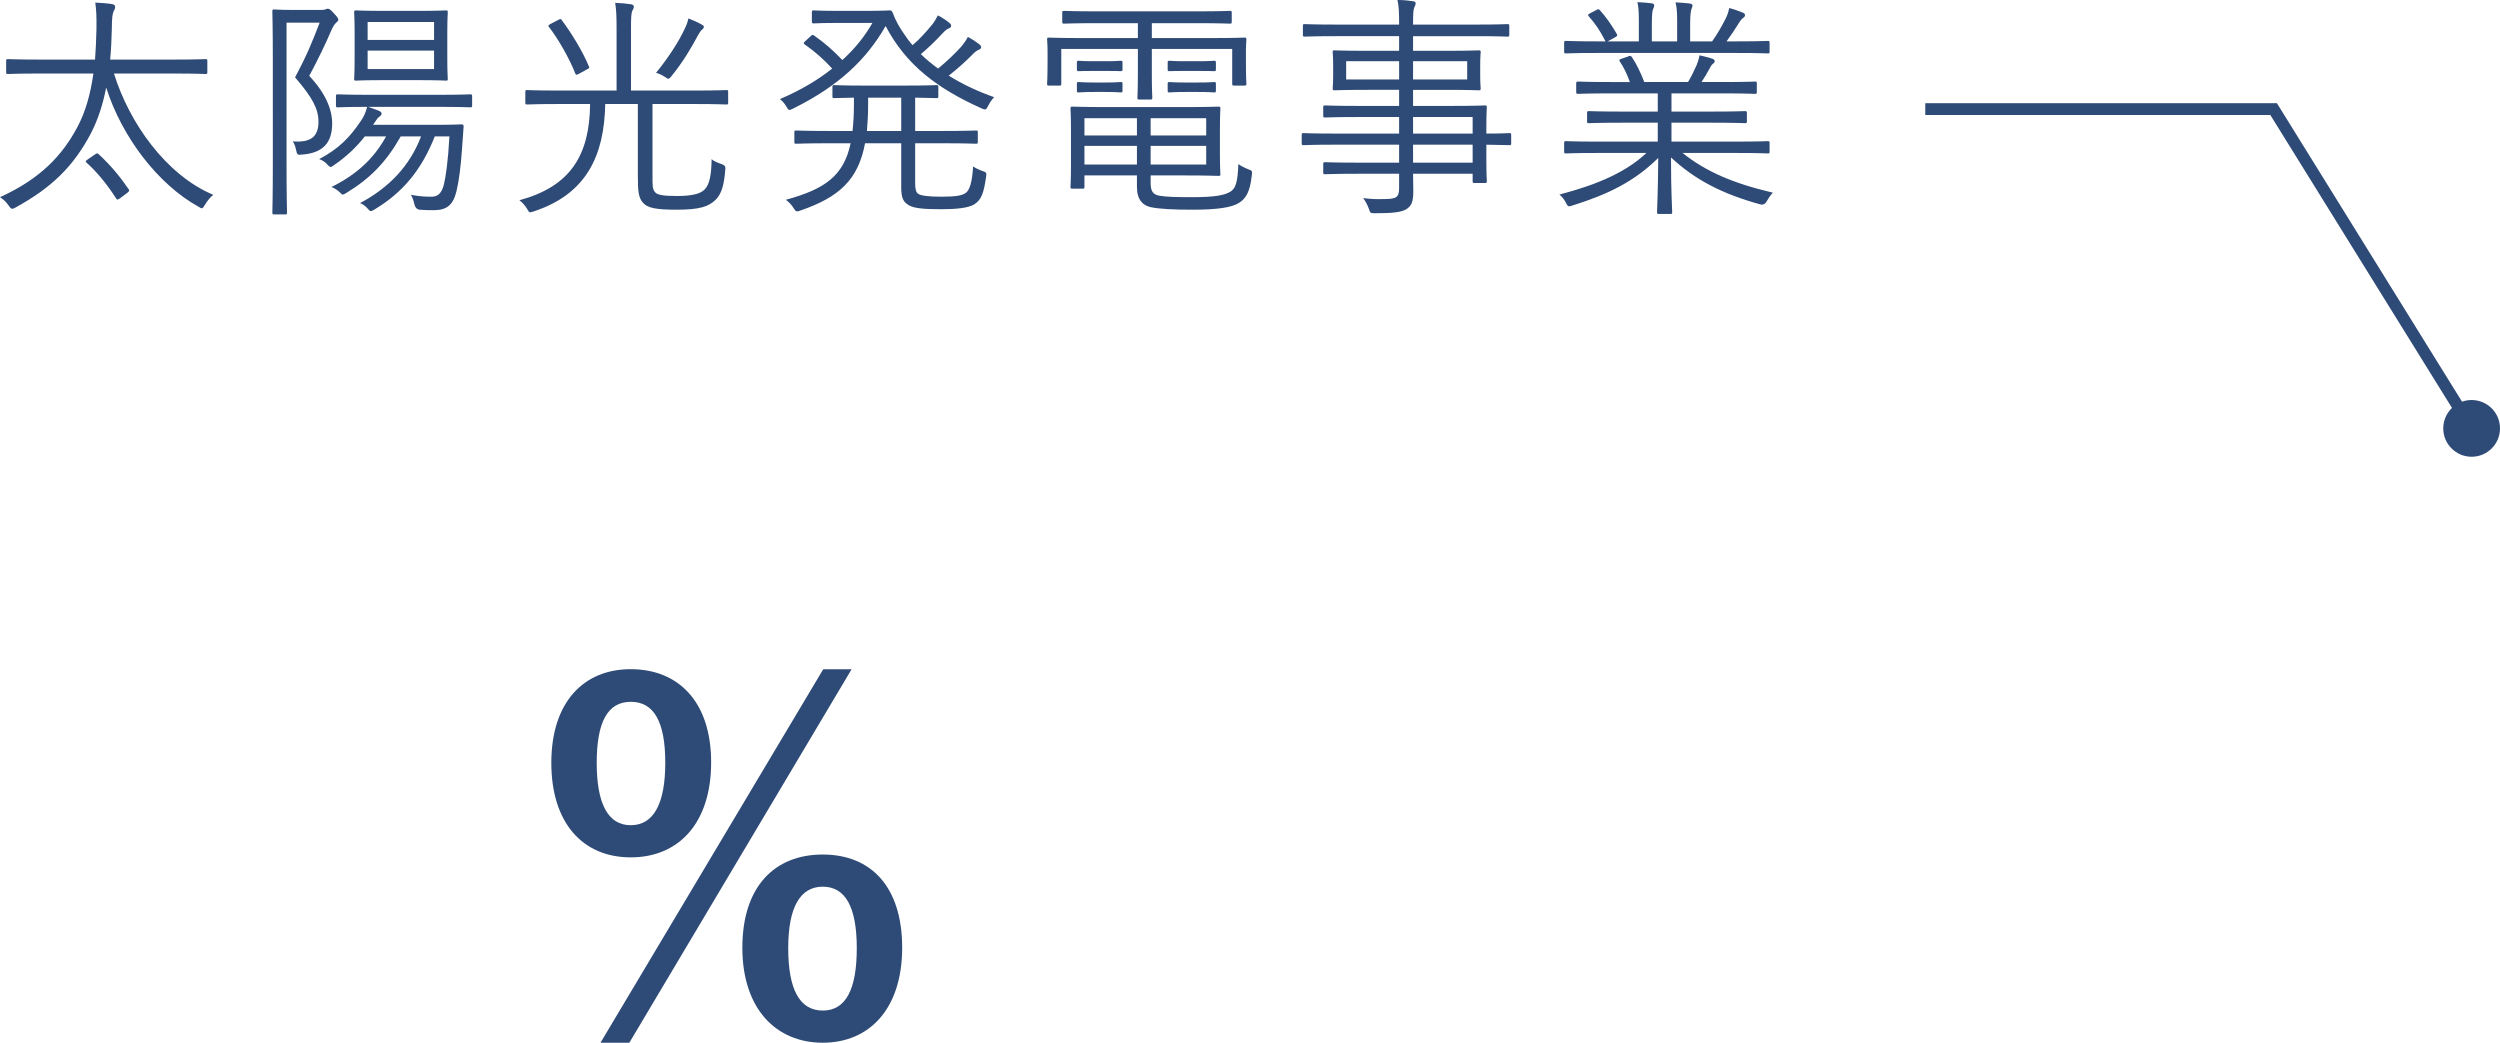 <?xml version="1.0" encoding="UTF-8"?><svg id="b" xmlns="http://www.w3.org/2000/svg" width="211.49" height="88.21" viewBox="0 0 211.49 88.21"><defs><style>.d,.e{fill:none;}.f{fill:#2e4a76;}.e{stroke:#2e4a76;stroke-miterlimit:10;}</style></defs><g id="c"><path class="f" d="M9.64,6.22c1.3,4.18,4.4,8.58,8.4,10.26-.26.22-.5.5-.7.84-.12.2-.18.3-.28.3-.06,0-.14-.06-.28-.14-3.36-1.86-6.44-5.8-7.8-10.08-.26,1.38-.68,2.7-1.28,3.86-1.48,2.82-3.34,4.62-6.36,6.28-.14.08-.22.12-.3.12-.1,0-.16-.06-.3-.26-.22-.32-.46-.54-.74-.72,3.38-1.54,5.24-3.48,6.54-5.92.72-1.34,1.12-2.86,1.36-4.54H3.36c-1.92,0-2.56.04-2.68.04-.14,0-.16-.02-.16-.14v-.96c0-.14.02-.16.16-.16.12,0,.76.04,2.68.04h4.68c.06-.82.1-1.68.12-2.56.02-1.12-.02-1.66-.1-2.26.4.02,1,.06,1.4.12.2.04.28.12.28.22,0,.16-.04.24-.12.38-.1.2-.16.58-.16,1.5-.02.86-.06,1.74-.14,2.6h5.38c1.92,0,2.56-.04,2.68-.04.14,0,.16.02.16.16v.96c0,.12-.02.14-.16.14-.12,0-.76-.04-2.68-.04,0,0-5.06,0-5.06,0ZM8.04,13.06c.16-.12.2-.1.3-.02,1,.92,1.8,1.88,2.54,2.96.08.12.08.16-.12.32l-.56.42c-.24.18-.3.18-.38.04-.72-1.12-1.56-2.18-2.5-3.02-.1-.1-.1-.14.14-.3l.58-.4Z"/><path class="f" d="M27.06.84c.22,0,.36,0,.44-.04s.16-.06.24-.06c.12,0,.2.06.5.38.28.3.38.44.38.54,0,.12-.08.16-.18.26-.16.14-.28.36-.38.58-.58,1.34-1.06,2.34-1.9,3.92,1.4,1.48,1.94,2.86,1.94,4.02,0,1.52-.66,2.5-2.56,2.64-.4.04-.4,0-.5-.42-.06-.32-.16-.54-.28-.7,1.52.12,2.18-.38,2.18-1.66,0-1.12-.54-2.08-1.98-3.76,1-1.86,1.44-2.96,2.08-4.62h-2.8v11.88c0,2.8.04,4.08.04,4.18,0,.14-.02.16-.16.16h-.92c-.14,0-.16-.02-.16-.16,0-.1.04-1.3.04-4.16V5.18c0-2.88-.04-4.1-.04-4.22,0-.14.02-.16.16-.16.12,0,.52.04,1.48.04,0,0,2.38,0,2.38,0ZM39.94,8.92c0,.14-.02.16-.16.16-.1,0-.78-.04-2.76-.04h-5.88c.38.12.66.24.88.32.2.08.26.16.26.24s-.04.16-.12.22c-.1.08-.18.12-.3.3l-.3.44h5.12c1.7,0,2.24-.04,2.36-.04.14,0,.18.04.18.18-.06.68-.08,1.32-.14,1.96-.1,1.42-.24,2.56-.46,3.5-.28,1.16-.8,1.62-1.92,1.62-.42,0-.76,0-1.22-.04-.21-.03-.35-.17-.42-.44-.06-.28-.16-.6-.3-.82.76.14,1.2.16,1.74.16.48,0,.82-.2,1.04-.98.18-.74.36-2,.48-4.12h-1.24c-1.12,2.84-2.72,4.76-5.1,6.18-.14.08-.24.14-.3.14-.1,0-.16-.08-.32-.26-.14-.16-.38-.34-.6-.42,2.44-1.3,4.2-3.12,5.16-5.64h-1.72c-1.26,2.22-2.6,3.56-4.6,4.78-.16.1-.24.14-.3.14-.08,0-.12-.06-.22-.16-.24-.24-.56-.42-.74-.48,2.1-1.04,3.58-2.38,4.62-4.28h-1.8c-.74.94-1.52,1.68-2.62,2.44-.12.1-.2.14-.28.14s-.16-.08-.32-.26c-.14-.16-.44-.34-.64-.4,1.7-.9,2.6-1.86,3.52-3.22.26-.36.42-.74.54-1.2-1.74,0-2.38.04-2.48.04-.14,0-.16-.02-.16-.16v-.78c0-.14.02-.16.16-.16.12,0,.78.04,2.76.04h5.68c1.98,0,2.66-.04,2.76-.04.14,0,.16.02.16.16v.78h0ZM37.84,4.96c0,1.18.04,1.58.04,1.7,0,.14-.02.16-.14.16s-.66-.04-2.3-.04h-3.04c-1.64,0-2.18.04-2.28.04-.14,0-.16-.02-.16-.16,0-.12.04-.52.04-1.7v-2.2c0-1.18-.04-1.6-.04-1.7,0-.16.02-.18.16-.18.1,0,.64.04,2.28.04h3.04c1.64,0,2.18-.04,2.3-.04s.14.02.14.18c0,.1-.04.52-.04,1.7v2.2ZM36.72,1.86h-5.62v1.52h5.62v-1.52ZM36.72,4.28h-5.62v1.56h5.62v-1.56Z"/><path class="f" d="M61.6,8.66c0,.16-.02.18-.14.18s-.74-.04-2.64-.04h-3.62v6c0,.86-.02,1.2.22,1.46.18.22.6.32,1.86.32s1.96-.18,2.32-.54c.42-.42.58-1.22.6-2.58.2.2.54.32.84.42.24.07.35.21.32.42-.1,1.4-.34,2.12-.82,2.6-.6.58-1.34.84-3.32.84-1.68,0-2.44-.14-2.82-.58-.38-.42-.44-.96-.44-2.24v-6.12h-2.76c-.08,4.38-1.6,7.62-6.04,9.08-.14.04-.24.08-.3.08-.12,0-.16-.1-.3-.34-.18-.28-.38-.5-.62-.68,4.28-1.16,5.94-3.76,5.98-8.14h-2.68c-1.9,0-2.54.04-2.64.04-.14,0-.16-.02-.16-.18v-.88c0-.14.02-.16.16-.16.1,0,.74.04,2.64.04h4.92V2.5c0-1.1-.02-1.66-.12-2.26.48.02.94.06,1.34.12.14.02.24.1.24.2,0,.14-.06.22-.14.38-.08.2-.1.56-.1,1.56v5.16h5.44c1.9,0,2.52-.04,2.64-.04s.14.02.14.16c0,0,0,.88,0,.88ZM47.2,1.7c.22-.12.24-.12.32,0,.8,1.06,1.76,2.62,2.3,3.92.06.14.04.14-.22.28l-.58.32c-.26.14-.3.14-.36-.02-.52-1.32-1.46-2.94-2.22-3.92-.08-.1-.08-.14.18-.28,0,0,.58-.3.58-.3ZM59.38,2.52c-.1.08-.18.2-.32.44-.6,1.12-1.24,2.22-2.24,3.46-.12.16-.2.24-.28.24-.06,0-.16-.06-.3-.16-.26-.16-.46-.26-.74-.34,1.04-1.28,1.92-2.62,2.46-3.8.16-.34.22-.54.28-.8.42.16.82.34,1.16.54.12.06.14.1.14.18s-.04.14-.16.24Z"/><path class="f" d="M73.64.92c.86,0,1.48-.04,1.62-.04.12,0,.18.02.26.2.24.66.58,1.26.98,1.82.22.32.44.64.7.92.62-.52,1.18-1.16,1.64-1.72.2-.24.34-.48.5-.8.42.22.74.44.98.64.12.1.14.16.14.24,0,.1-.06.16-.18.22-.16.06-.3.14-.62.5-.54.58-1.12,1.14-1.76,1.68.44.44.94.84,1.46,1.22.78-.64,1.5-1.34,1.98-1.88.2-.24.38-.5.54-.8.4.22.68.4.96.62.12.1.16.18.16.26,0,.1-.08.16-.22.22s-.28.14-.6.48c-.54.54-1.16,1.1-1.92,1.7,1.18.74,2.48,1.34,3.84,1.82-.2.22-.36.44-.5.72-.12.24-.18.32-.28.32-.06,0-.16-.04-.3-.1-3.7-1.66-6.36-3.64-8.1-6.96-1.62,2.84-3.98,5.08-7.82,6.98-.16.08-.24.12-.32.12-.1,0-.14-.1-.28-.32-.14-.24-.3-.42-.52-.6,1.74-.74,3.22-1.62,4.42-2.58-.76-.82-1.44-1.42-2.32-2.04-.12-.08-.12-.12.02-.26l.48-.44c.12-.12.16-.14.28-.06.92.64,1.64,1.28,2.4,2.08,1.08-.98,1.92-2.04,2.54-3.14h-2.88c-1.5,0-1.96.04-2.06.04-.16,0-.18-.02-.18-.16v-.78c0-.14.02-.16.18-.16.1,0,.56.04,2.06.04h2.72,0ZM77.42,15.5c0,.54.08.78.26.9.22.14.74.24,1.96.24s1.76-.1,2.06-.32c.3-.22.54-.82.62-2.24.24.16.48.28.78.38.34.12.38.14.32.5-.2,1.36-.38,1.94-1.02,2.34-.5.3-1.56.4-2.76.4-1.54,0-2.32-.08-2.76-.34-.48-.28-.64-.64-.64-1.52v-3.72h-3.06c-.58,3.1-2.2,4.56-5.44,5.68-.14.06-.24.08-.3.08-.12,0-.18-.08-.32-.3-.16-.26-.4-.5-.64-.68,3.32-.9,4.9-2.04,5.48-4.78h-1.82c-2,0-2.66.04-2.78.04-.14,0-.16-.02-.16-.16v-.8c0-.14.02-.16.16-.16.12,0,.78.04,2.78.04h1.98c.08-.68.12-1.44.12-2.3v-.52c-1.14.02-1.56.04-1.66.04-.14,0-.16-.02-.16-.16v-.76c0-.16.02-.18.16-.18.12,0,.7.04,2.42.04h3.72c1.8,0,2.38-.04,2.5-.04.14,0,.16.02.16.18v.76c0,.14-.02.16-.16.16-.1,0-.56-.02-1.8-.04v2.82h2.36c2,0,2.66-.04,2.78-.04.14,0,.16.02.16.16v.8c0,.14-.02.16-.16.16-.12,0-.78-.04-2.78-.04h-2.36v3.38ZM76.24,8.26h-2.8v.52c0,.84-.04,1.62-.1,2.3h2.9v-2.82Z"/><path class="f" d="M105.4,5.04c0,1.7.04,1.94.04,2.04,0,.14-.02.16-.18.16h-.86c-.14,0-.16-.02-.16-.16v-2.94h-6.8v2.14c0,1.36.04,1.88.04,1.98,0,.14-.02.16-.16.16h-.94c-.14,0-.16-.02-.16-.16,0-.1.04-.64.04-1.98v-2.14h-6.48v2.94c0,.14-.02.16-.16.16h-.88c-.14,0-.16-.02-.16-.16,0-.12.04-.34.04-2.04v-.66c0-.64-.04-.92-.04-1.04,0-.14.02-.16.16-.16.1,0,.78.04,2.72.04h4.8v-1.26h-3.4c-2.04,0-2.72.04-2.84.04-.14,0-.16-.02-.16-.16v-.76c0-.14.02-.16.16-.16.12,0,.8.04,2.84.04h8.36c2.02,0,2.7-.04,2.82-.04.14,0,.16.02.16.16v.76c0,.14-.02.16-.16.16-.12,0-.8-.04-2.82-.04h-3.78v1.26h5.1c1.94,0,2.62-.04,2.72-.04.16,0,.18.02.18.16,0,.12-.04.4-.04.92v.78h0ZM97.34,15.48c0,.76.24.98.76,1.08.58.1,1.46.12,2.76.12,1.8,0,2.76-.14,3.28-.5.38-.28.56-.72.62-2.3.22.16.52.32.84.44.34.12.34.14.3.5-.16,1.46-.52,1.98-1.08,2.34-.62.4-1.88.58-3.92.58-1.62,0-2.84-.06-3.58-.22-.64-.16-1.14-.6-1.14-1.72v-.96h-4.44v.96c0,.14-.02.16-.16.16h-.88c-.12,0-.14-.02-.14-.16,0-.12.04-.54.04-1.84v-2.9c0-1.3-.04-1.76-.04-1.86,0-.16.02-.18.14-.18s1.02.04,3,.04h6.42c2.02,0,2.84-.04,2.96-.04.14,0,.16.02.16.18,0,.1-.04.52-.04,1.76v2c0,1.18.04,1.64.04,1.76,0,.14-.02.16-.16.16-.12,0-.94-.04-2.96-.04h-2.78s0,.64,0,.64ZM94.96,5.86c0,.14-.02.16-.16.16-.1,0-.34-.02-1.3-.02h-.94c-.96,0-1.18.02-1.3.02-.14,0-.16-.02-.16-.16v-.56c0-.14.02-.16.16-.16.12,0,.34.04,1.3.04h.94c.96,0,1.2-.04,1.3-.04.14,0,.16.02.16.16v.56ZM94.96,7.66c0,.14-.02.16-.16.16-.1,0-.34-.04-1.3-.04h-.94c-.96,0-1.18.04-1.3.04-.14,0-.16-.02-.16-.16v-.56c0-.14.02-.16.16-.16.12,0,.34.04,1.3.04h.94c.96,0,1.2-.04,1.3-.04.14,0,.16.02.16.16v.56ZM96.18,10h-4.44v1.46h4.44v-1.46ZM96.18,12.34h-4.44v1.58h4.44v-1.58ZM102.04,10h-4.7v1.46h4.7v-1.46ZM102.04,12.34h-4.7v1.58h4.7v-1.58ZM102.86,5.86c0,.14-.02.16-.16.16-.1,0-.34-.02-1.36-.02h-1.06c-1,0-1.24.02-1.34.02-.14,0-.16-.02-.16-.16v-.56c0-.14.02-.16.16-.16.1,0,.34.04,1.34.04h1.06c1.02,0,1.26-.04,1.36-.04.14,0,.16.02.16.16v.56ZM102.86,7.66c0,.14-.02.16-.16.16-.1,0-.34-.04-1.36-.04h-1.06c-1,0-1.24.04-1.34.04-.14,0-.16-.02-.16-.16v-.56c0-.14.02-.16.16-.16.1,0,.34.04,1.34.04h1.06c1.02,0,1.26-.04,1.36-.04.14,0,.16.02.16.16v.56Z"/><path class="f" d="M127.84,12.12c0,.14-.02.16-.14.16-.1,0-.62-.02-1.96-.04v1.28c0,1.26.04,1.7.04,1.8,0,.14-.02.16-.16.16h-.88c-.14,0-.16-.02-.16-.16v-.62h-5.04c0,.56.02,1.06.02,1.46,0,.88-.14,1.24-.56,1.52-.44.28-1.16.36-2.7.36-.38,0-.38-.02-.5-.38-.12-.32-.26-.6-.48-.9.7.08,1.08.1,1.76.08,1.08,0,1.28-.16,1.28-.96v-1.18h-3.44c-2.04,0-2.7.04-2.82.04-.14,0-.16-.02-.16-.16v-.7c0-.14.02-.16.16-.16.12,0,.78.04,2.82.04h3.44v-1.52h-5.5c-1.86,0-2.48.04-2.58.04-.14,0-.16-.02-.16-.16v-.7c0-.14.02-.16.16-.16.1,0,.72.04,2.58.04h5.5v-1.4h-3.44c-2.02,0-2.7.04-2.82.04-.14,0-.16-.02-.16-.14v-.72c0-.14.02-.16.16-.16.12,0,.8.04,2.82.04h3.44v-1.36h-2.64c-2,0-2.72.04-2.82.04-.14,0-.16-.02-.16-.18,0-.1.04-.32.04-1.1v-.84c0-.76-.04-.98-.04-1.1,0-.14.02-.16.16-.16.1,0,.82.04,2.82.04h2.64v-1.24h-5.36c-1.88,0-2.52.04-2.62.04-.14,0-.16-.02-.16-.16v-.74c0-.14.02-.16.16-.16.1,0,.74.04,2.62.04h5.36c0-1.04-.02-1.58-.14-2.08.5,0,.88.04,1.3.1.14.02.24.08.24.16,0,.16-.06.24-.12.38-.08.2-.1.52-.1,1.4v.04h5.36c1.88,0,2.5-.04,2.62-.04.14,0,.16.02.16.16v.74c0,.14-.02.16-.16.16-.12,0-.74-.04-2.62-.04h-5.36v1.24h2.72c2.02,0,2.72-.04,2.84-.04.14,0,.16.02.16.16,0,.12-.04.34-.04,1.1v.84c0,.78.04,1,.04,1.1,0,.16-.02.18-.16.18-.12,0-.82-.04-2.84-.04h-2.72v1.36h3.22c2.04,0,2.76-.04,2.86-.04.14,0,.16.02.16.16,0,.1-.04.52-.04,1.78v.44c1.34,0,1.86-.04,1.96-.04.12,0,.14.02.14.16,0,0,0,.7,0,.7ZM118.36,5.18h-4.48v1.54h4.48v-1.54ZM124.12,5.18h-4.58v1.54h4.58v-1.54ZM124.58,9.9h-5.04v1.4h5.04v-1.4ZM124.58,12.24h-5.04v1.52h5.04v-1.52Z"/><path class="f" d="M142.34,12.94c1.92,1.54,4.22,2.56,7.64,3.36-.18.18-.36.44-.52.72-.13.25-.33.34-.58.26-3.2-.88-5.5-2.08-7.52-3.96,0,3.02.1,4.28.1,4.62,0,.14-.02.16-.16.16h-.96c-.14,0-.16-.02-.16-.16,0-.34.08-1.56.1-4.58-1.98,1.96-4.18,3.06-7.24,4.02-.36.12-.4.12-.58-.24-.14-.28-.32-.5-.54-.68,3.28-.86,5.66-1.92,7.36-3.52h-4.16c-1.9,0-2.52.04-2.62.04-.16,0-.18-.02-.18-.16v-.72c0-.14.02-.16.18-.16.1,0,.72.04,2.62.04h5.12v-1.6h-2.98c-2.04,0-2.74.04-2.84.04-.14,0-.16-.02-.16-.14v-.7c0-.16.02-.18.16-.18.1,0,.8.04,2.84.04h2.98v-1.54h-3.96c-2,0-2.66.04-2.76.04-.16,0-.18-.02-.18-.16v-.72c0-.14.02-.16.18-.16.1,0,.76.04,2.76.04h1.6c-.24-.68-.54-1.28-.84-1.72-.1-.14-.06-.18.16-.26l.52-.18c.2-.08.24-.08.32.04.38.54.74,1.3,1.06,2.12h3.7c.28-.46.48-.88.74-1.46.1-.24.16-.46.24-.8.36.08.66.16,1.06.28.12.04.22.12.22.22s-.1.18-.18.24c-.1.08-.2.26-.28.42-.18.34-.38.68-.66,1.1h1.74c2.02,0,2.66-.04,2.78-.04.14,0,.16.02.16.16v.72c0,.14-.02.16-.16.16-.12,0-.76-.04-2.78-.04h-4.28v1.54h3.38c2.04,0,2.72-.04,2.84-.04.14,0,.16.02.16.18v.7c0,.12-.02.14-.16.14-.12,0-.8-.04-2.84-.04h-3.38v1.6h5.5c1.9,0,2.52-.04,2.64-.04.14,0,.16.02.16.16v.72c0,.14-.02.16-.16.16-.12,0-.74-.04-2.64-.04h-4.56ZM149.7,4.36c0,.14-.02.16-.16.16-.12,0-.74-.04-2.64-.04h-11.78c-1.9,0-2.52.04-2.62.04-.16,0-.18-.02-.18-.16v-.72c0-.16.02-.18.18-.18.1,0,.72.04,2.62.04h.7c-.44-.88-.88-1.52-1.42-2.12-.08-.1-.08-.16.12-.26l.54-.28c.14-.08.2-.08.28.02.5.54,1,1.26,1.44,2.02.06.12.04.16-.12.26l-.66.36h2.64v-1.5c0-.72,0-1.3-.12-1.82.42.02.9.06,1.22.1.12.02.2.08.2.18s-.02.16-.08.28c-.08.14-.12.5-.12,1.26v1.5h2.14v-1.48c0-.72,0-1.3-.14-1.82.42.02.92.06,1.24.1.12.02.2.08.2.18,0,.08-.04.16-.08.26-.06.16-.12.5-.12,1.26v1.5h1.86c.44-.62.78-1.22,1.12-1.88.14-.28.26-.56.32-.94.4.1.84.26,1.14.38.12.04.2.12.2.2,0,.12-.04.18-.16.26-.14.1-.24.24-.34.4-.32.52-.68,1.06-1.06,1.58h.84c1.9,0,2.52-.04,2.64-.04.14,0,.16.02.16.18v.72Z"/><path class="d" d="M24.72,66.56c-2.84,3-6.16,4.5-9.95,4.5-4.47,0-8.03-1.56-10.68-4.69C1.43,63.24.1,59.14.1,54.05c0-3.35.67-6.38,2.02-9.09,1.35-2.72,3.27-4.83,5.76-6.34,2.49-1.51,5.38-2.27,8.66-2.27,5.12,0,9.18,1.91,12.18,5.73s4.5,8.93,4.5,15.33v2.37c0,9.17-2.07,16.16-6.21,20.98s-10.32,7.26-18.54,7.33h-1.01v-7.02h1.22c5-.07,8.84-1.28,11.52-3.63s4.18-5.97,4.5-10.88h.02ZM16.55,64.42c1.7,0,3.29-.49,4.78-1.46,1.49-.97,2.64-2.32,3.46-4.04v-3.31c0-3.74-.77-6.75-2.3-9.02-1.54-2.28-3.53-3.41-5.97-3.41s-4.39,1.01-5.85,3.01-2.18,4.55-2.18,7.61.73,5.75,2.2,7.7,3.42,2.93,5.87,2.93h-.01Z"/><path class="f" d="M60.16,64.49c0,5.16-2.76,8.04-6.8,8.04s-6.72-2.88-6.72-8,2.72-7.92,6.72-7.92,6.8,2.72,6.8,7.88ZM50.48,64.53c0,3.48.96,5.28,2.88,5.28s2.92-1.8,2.92-5.28-.96-5.16-2.92-5.16-2.88,1.72-2.88,5.16ZM53.24,88.21h-2.44l18.84-31.59h2.4l-18.8,31.59ZM76.32,80.17c0,5.16-2.76,8.04-6.72,8.04s-6.8-2.88-6.8-8.04,2.72-7.88,6.8-7.88,6.72,2.72,6.72,7.88ZM66.68,80.21c0,3.48.96,5.28,2.92,5.28s2.88-1.8,2.88-5.28-.96-5.2-2.88-5.2-2.92,1.76-2.92,5.2Z"/><polyline class="e" points="209.09 36.24 192.34 9.23 162.87 9.23"/><circle class="f" cx="209.09" cy="36.24" r="2.4"/></g></svg>